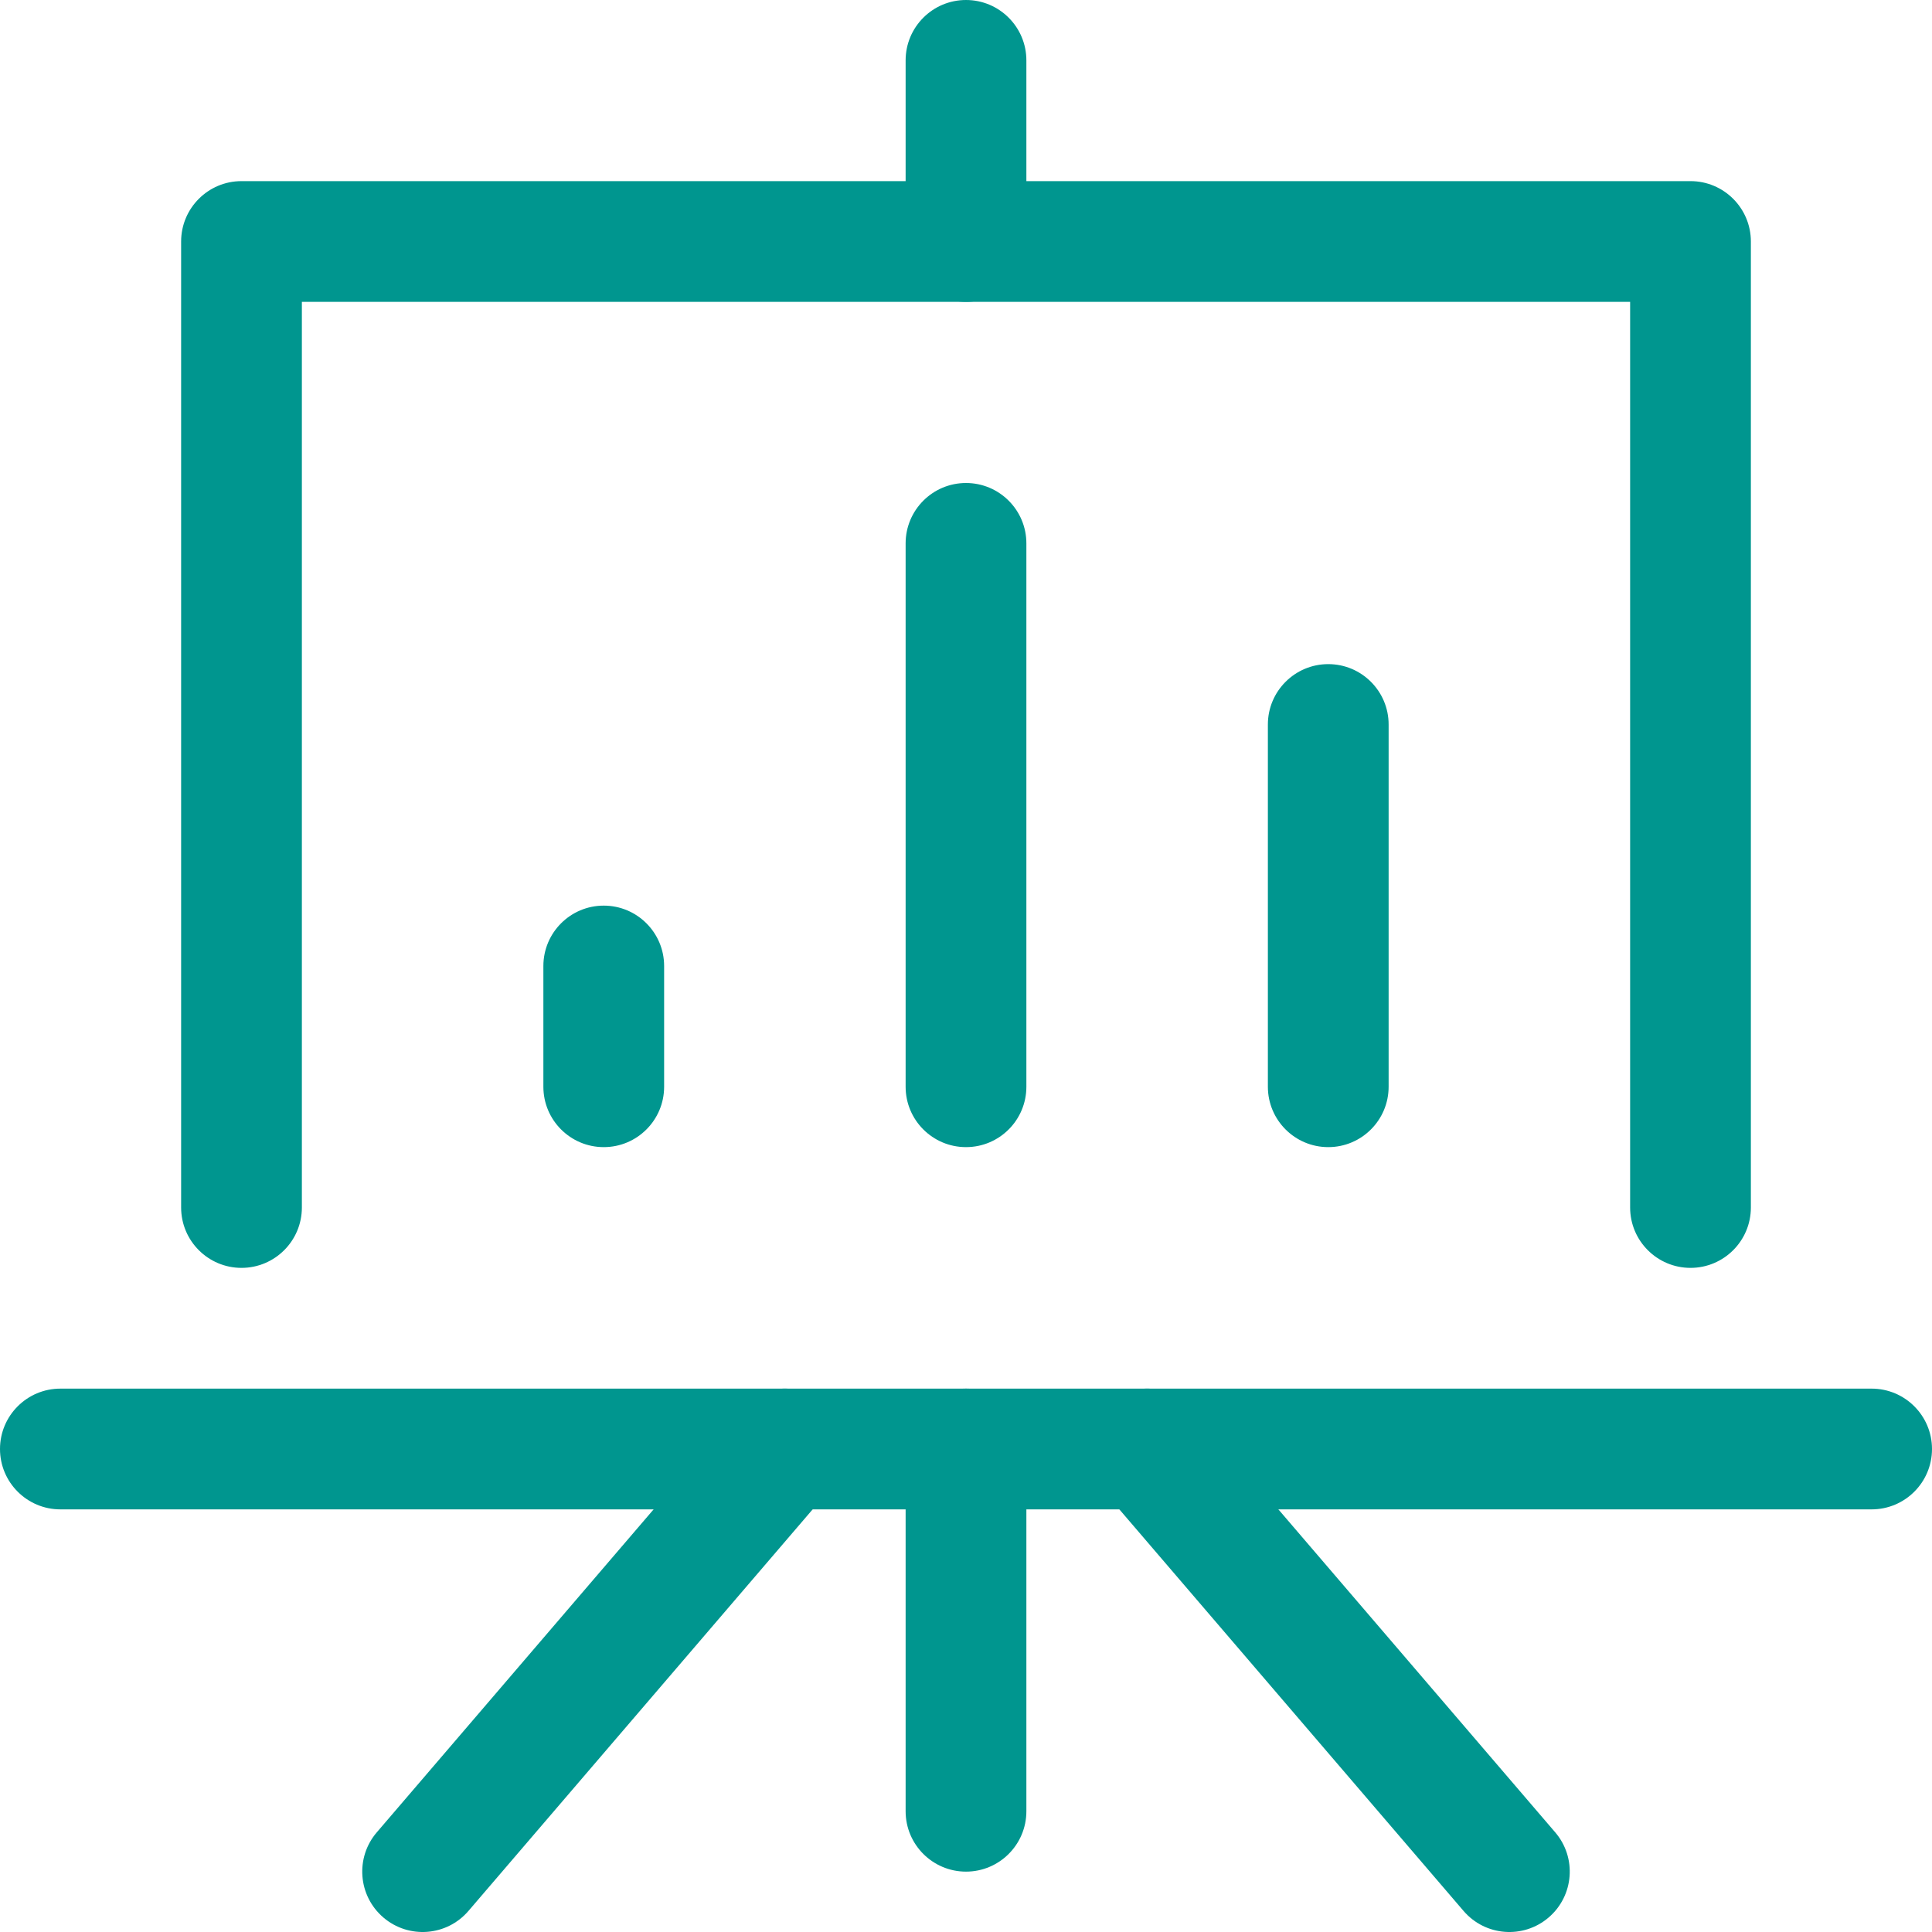 <svg id="Layer_1" data-name="Layer 1" xmlns="http://www.w3.org/2000/svg" viewBox="0 0 32 32">
<g clip-path="url(#clip0)">
<path fill-rule="evenodd" clip-rule="evenodd" d="M16 23C16.552 23 17 23.448 17 24V30C17 30.552 16.552 31 16 31C15.448 31 15 30.552 15 30V24C15 23.448 15.448 23 16 23Z" fill="#00968F"/>
<path fill-rule="evenodd" clip-rule="evenodd" d="M13.651 23.241C14.07 23.6 14.119 24.232 13.759 24.651L7.759 31.651C7.4 32.07 6.769 32.119 6.349 31.759C5.93 31.4 5.881 30.768 6.241 30.349L12.241 23.349C12.6 22.93 13.232 22.881 13.651 23.241Z" fill="#00968F"/>
<path fill-rule="evenodd" clip-rule="evenodd" d="M18.349 23.241C18.768 22.881 19.4 22.93 19.759 23.349L25.759 30.349C26.119 30.768 26.07 31.4 25.651 31.759C25.232 32.119 24.6 32.07 24.241 31.651L18.241 24.651C17.881 24.232 17.93 23.6 18.349 23.241Z" fill="#00968F"/>
<path fill-rule="evenodd" clip-rule="evenodd" d="M3 4C3 3.448 3.448 3 4 3H28C28.552 3 29 3.448 29 4V20C29 20.552 28.552 21 28 21C27.448 21 27 20.552 27 20V5H5V20C5 20.552 4.552 21 4 21C3.448 21 3 20.552 3 20V4Z" fill="#00968F"/>
<path fill-rule="evenodd" clip-rule="evenodd" d="M0 24C0 23.448 0.448 23 1 23H31C31.552 23 32 23.448 32 24C32 24.552 31.552 25 31 25H1C0.448 25 0 24.552 0 24Z" fill="#00968F"/>
<path fill-rule="evenodd" clip-rule="evenodd" d="M16 0C16.552 0 17 0.448 17 1V4C17 4.552 16.552 5 16 5C15.448 5 15 4.552 15 4V1C15 0.448 15.448 0 16 0Z" fill="#00968F"/>
<path fill-rule="evenodd" clip-rule="evenodd" d="M16 8C16.552 8 17 8.448 17 9V18C17 18.552 16.552 19 16 19C15.448 19 15 18.552 15 18V9C15 8.448 15.448 8 16 8Z" fill="#00968F"/>
<path fill-rule="evenodd" clip-rule="evenodd" d="M10 15C10.552 15 11 15.448 11 16V18C11 18.552 10.552 19 10 19C9.448 19 9 18.552 9 18V16C9 15.448 9.448 15 10 15Z" fill="#00968F"/>
<path fill-rule="evenodd" clip-rule="evenodd" d="M22 11C22.552 11 23 11.448 23 12V18C23 18.552 22.552 19 22 19C21.448 19 21 18.552 21 18V12C21 11.448 21.448 11 22 11Z" fill="#00968F"/>
</g>
<defs>
<clipPath id="clip0">
<rect width="32" height="32" fill="white"/>
</clipPath>
</defs>
</svg>
